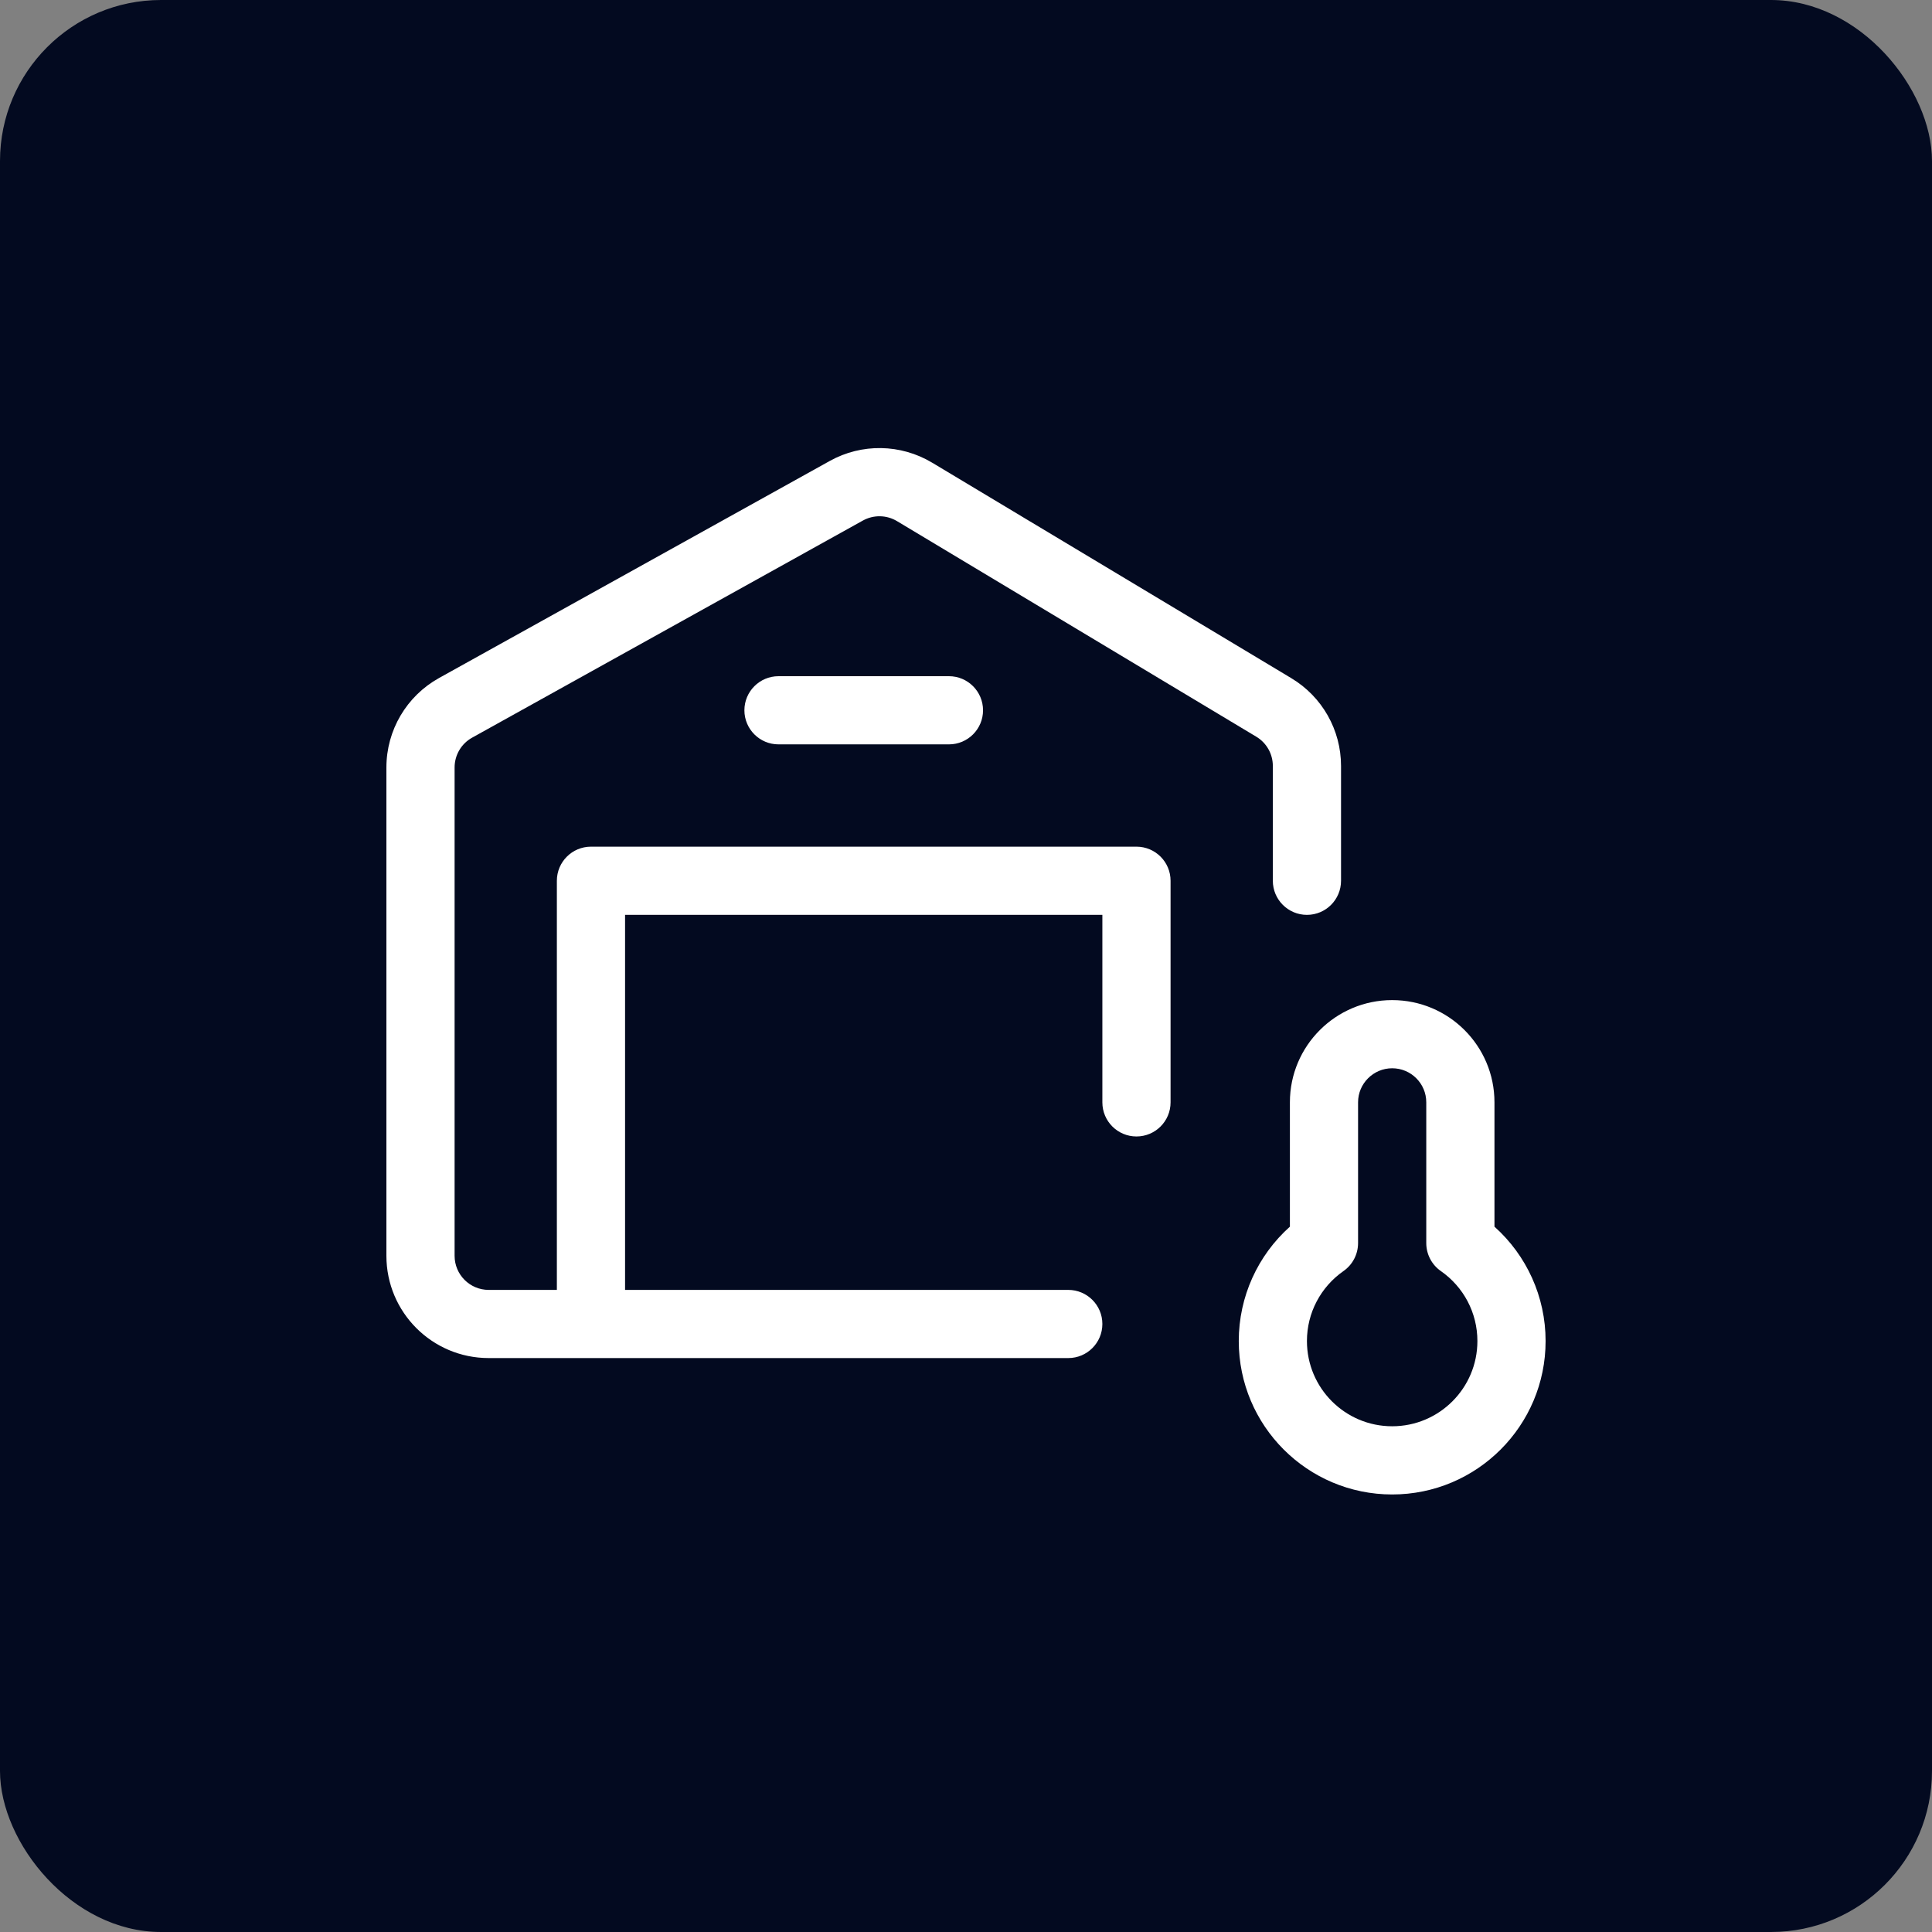 <svg width="60" height="60" viewBox="0 0 60 60" fill="none" xmlns="http://www.w3.org/2000/svg">
<rect x="0" y="0" width="60" height="60" fill="#808080" stroke="none"/>
<rect width="60" height="60" rx="5" fill="#030A20"/>
<g clip-path="url(#clip0_151_18)">
<path d="M40.059 34.233C40.059 32.48 41.483 31.059 43.235 31.059C44.989 31.059 46.412 32.48 46.412 34.233V38.095C47.409 38.987 48 40.268 48 41.647C48 44.278 45.867 46.412 43.235 46.412C40.604 46.412 38.471 44.278 38.471 41.647C38.471 40.268 39.062 38.987 40.059 38.095V34.233ZM42.176 38.605C42.176 38.951 42.007 39.276 41.723 39.474C41.017 39.967 40.588 40.77 40.588 41.647C40.588 43.109 41.773 44.294 43.235 44.294C44.697 44.294 45.882 43.109 45.882 41.647C45.882 40.77 45.454 39.967 44.747 39.474C44.463 39.276 44.294 38.951 44.294 38.605V34.233C44.294 33.65 43.82 33.176 43.235 33.176C42.652 33.176 42.176 33.651 42.176 34.233V38.605ZM17.294 40.059V27.353C17.294 26.768 17.768 26.294 18.353 26.294H35.294C35.879 26.294 36.353 26.768 36.353 27.353V34.235C36.353 34.82 35.879 35.294 35.294 35.294C34.709 35.294 34.235 34.82 34.235 34.235V28.412H19.412V40.059H33.176C33.761 40.059 34.235 40.533 34.235 41.117C34.235 41.702 33.761 42.176 33.176 42.176H15.177C13.422 42.176 12 40.754 12 39V23.834C12 22.68 12.625 21.618 13.634 21.057L25.77 14.315C26.762 13.764 27.973 13.784 28.947 14.368L40.105 21.063C41.062 21.637 41.647 22.671 41.647 23.787V27.353C41.647 27.938 41.173 28.412 40.588 28.412C40.004 28.412 39.529 27.938 39.529 27.353V23.787C39.529 23.415 39.334 23.07 39.015 22.879L27.857 16.184C27.532 15.989 27.129 15.983 26.798 16.166L14.662 22.909C14.326 23.095 14.118 23.45 14.118 23.834V39C14.118 39.585 14.592 40.059 15.177 40.059H17.294ZM24.177 23.117C23.592 23.117 23.118 22.643 23.118 22.059C23.118 21.474 23.592 21 24.177 21H29.471C30.055 21 30.529 21.474 30.529 22.059C30.529 22.643 30.055 23.117 29.471 23.117H24.177Z" fill="white"/>
</g>
<defs>
<clipPath id="clip0_151_18">
<rect width="36" height="36" fill="white" transform="translate(12 12)"/>
</clipPath>
</defs>
</svg>
